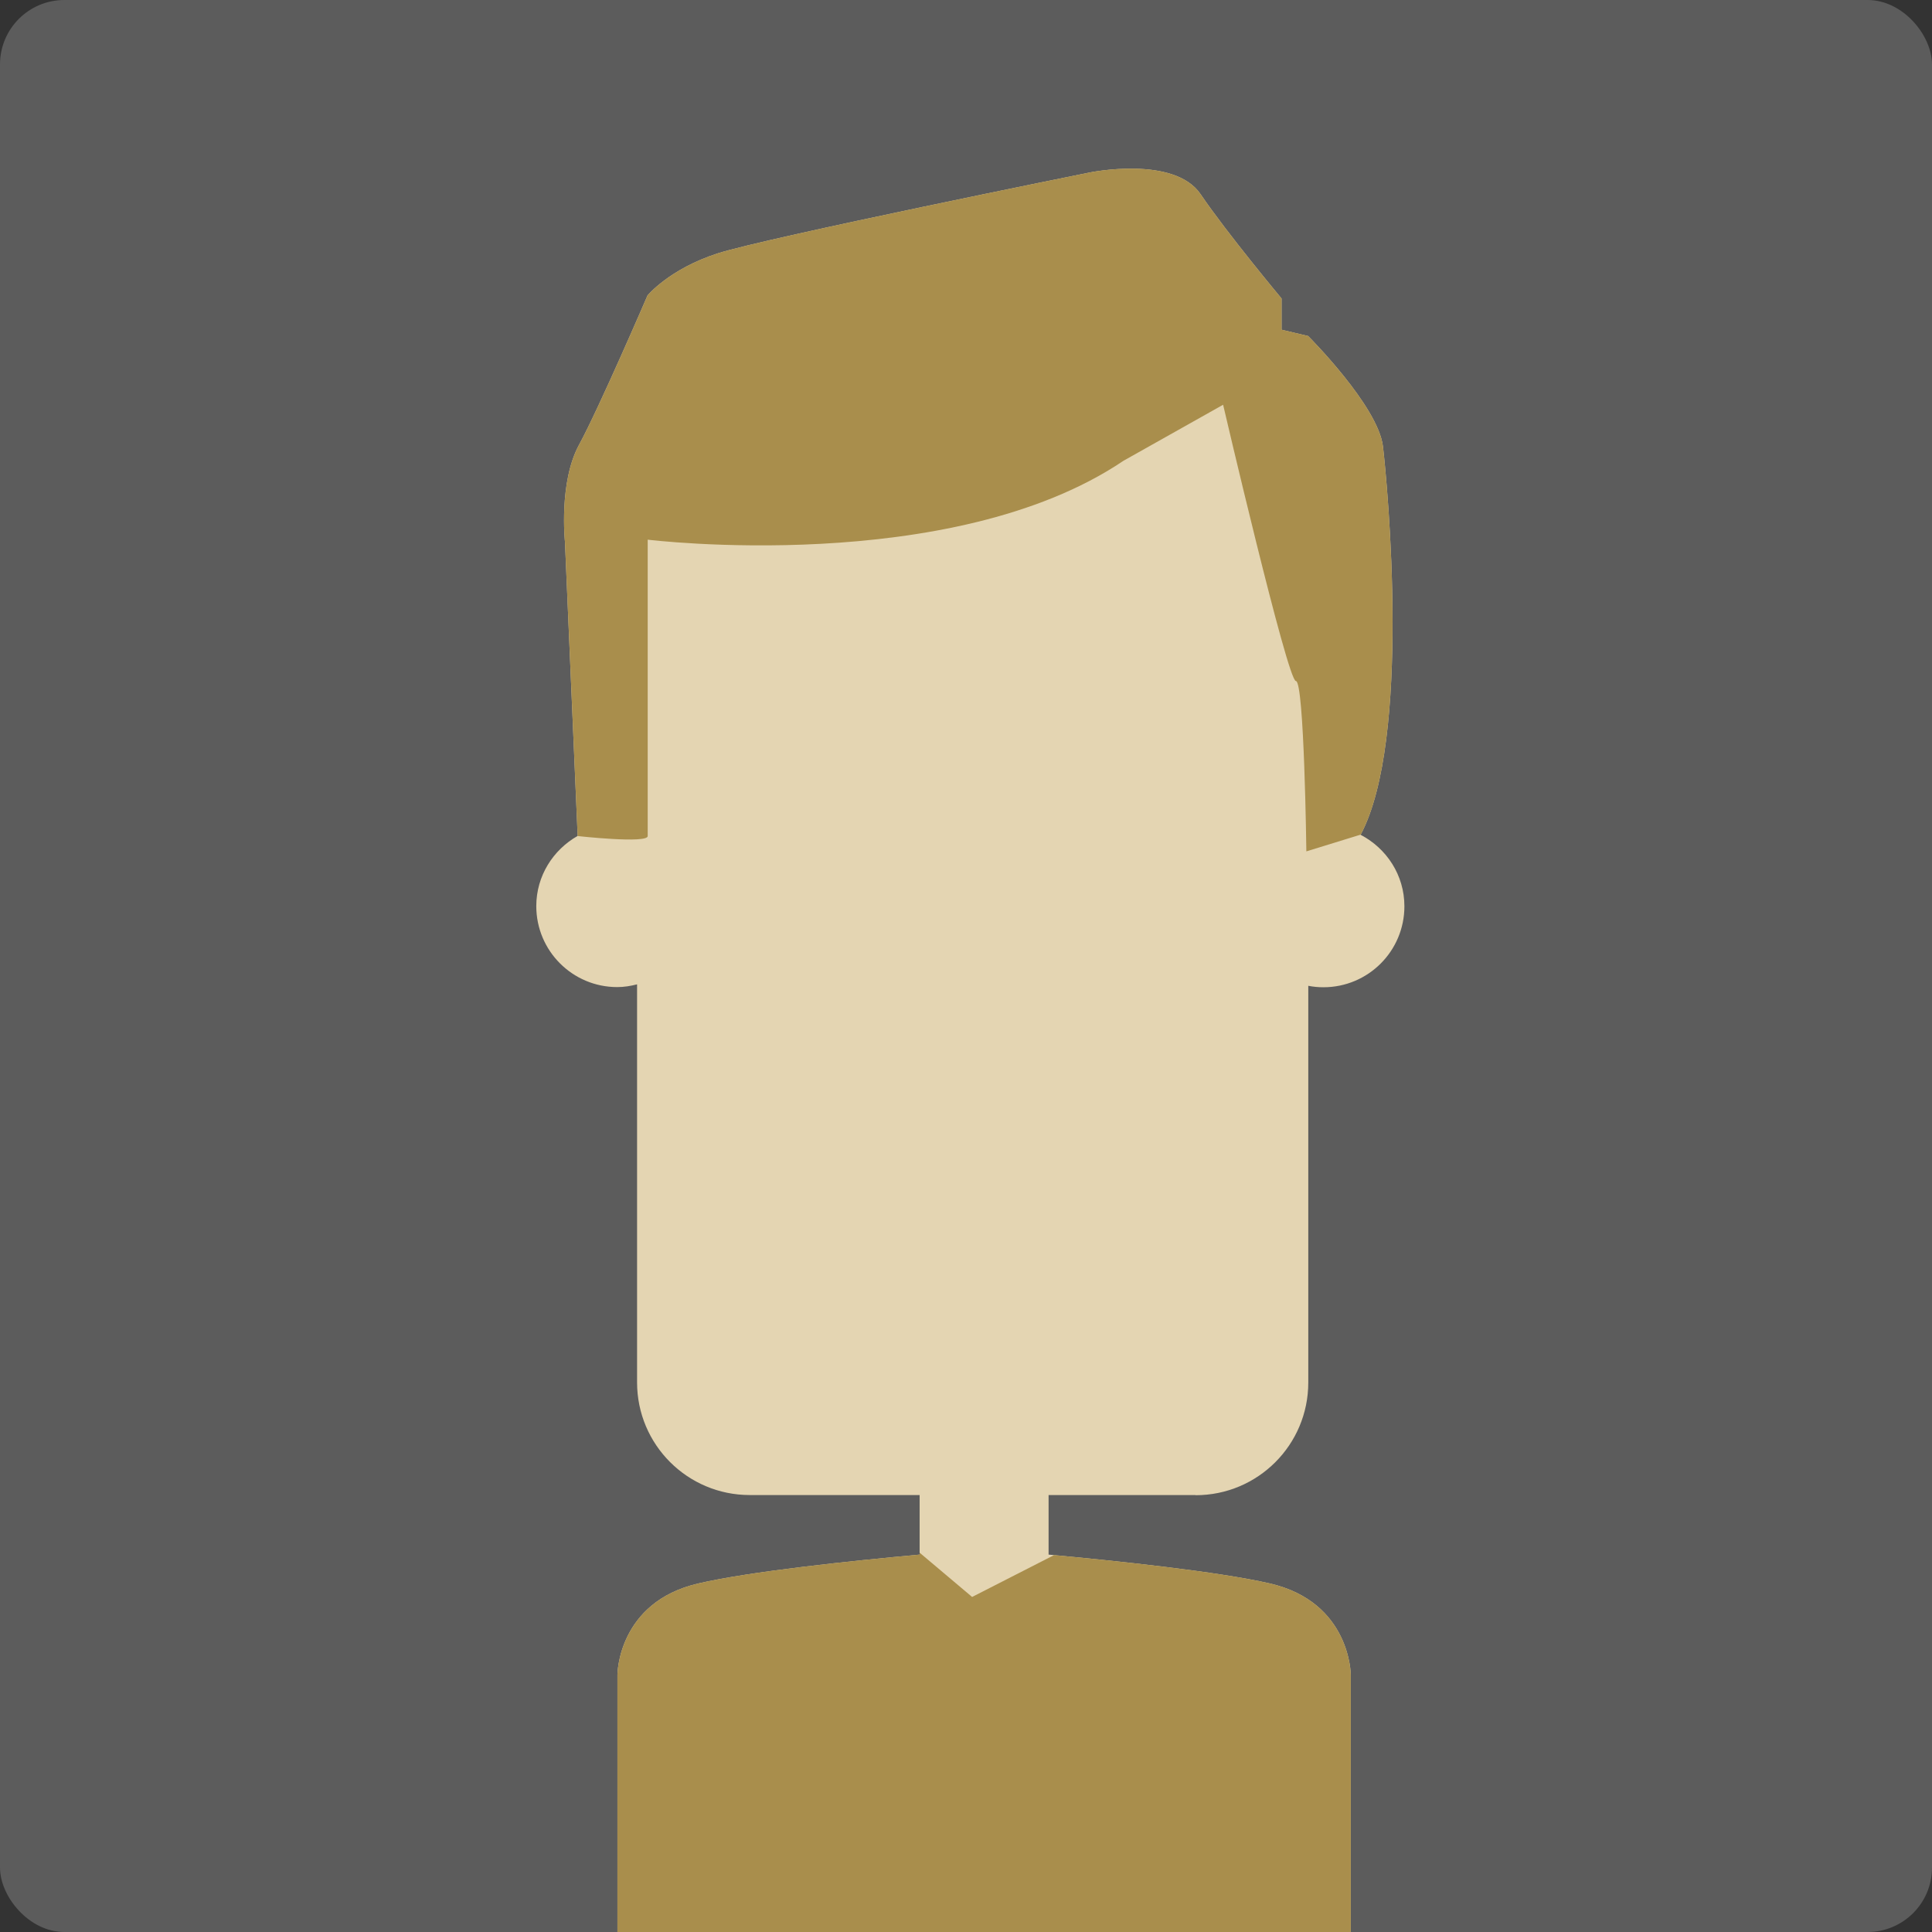 <?xml version="1.0" encoding="UTF-8"?>
<svg xmlns="http://www.w3.org/2000/svg" xmlns:xlink="http://www.w3.org/1999/xlink" viewBox="0 0 120 120">
  <rect x="0" y="0" width="120" height="120" fill="#333333" stroke="none"/>
  <defs>
    <style>
      .cls-1 {
        fill: #e4d5b2;
      }

      .cls-1, .cls-2, .cls-3, .cls-4 {
        stroke-width: 0px;
      }

      .cls-2 {
        fill: none;
      }

      .cls-5 {
        clip-path: url(#clippath);
      }

      .cls-3 {
        fill: #a98e4c;
      }

      .cls-4 {
        fill: #fff;
        opacity: .2;
      }
    </style>
    <clipPath id="clippath">
      <path class="cls-2" d="M74.26,92.87c3.87,0,7-3.13,7-7v-24.64c.3.06.62.09.94.09,2.78,0,5.03-2.25,5.03-5.03,0-1.94-1.11-3.6-2.72-4.44,3.16-5.9,1.67-21.72,1.39-24.11-.29-2.52-4.65-6.87-4.65-6.87l-1.65-.39v-1.94s-3.39-4.06-5.03-6.48c-1.65-2.42-6.87-1.35-6.87-1.35,0,0-20.13,4.06-23.13,5.03-3,.97-4.35,2.61-4.35,2.61,0,0-3,6.97-4.26,9.29-1.26,2.32-.87,6-.87,6l.79,18.28c-1.52.86-2.57,2.48-2.57,4.36,0,2.78,2.25,5.03,5.03,5.03.43,0,.83-.07,1.23-.17v24.72c0,3.87,3.13,7,7,7h10.55v3.7c-4.17.38-10.52,1.04-13.74,1.79-5.03,1.16-5.03,5.68-5.03,5.68v15.97h45.55v-15.97s0-4.52-5.03-5.68c-3.22-.74-9.58-1.41-13.74-1.79v-3.7h9.13Z"/>
    </clipPath>
  </defs>
  <g id="_ベタ" data-name="ベタ">
    <rect class="cls-4" width="120" height="120" rx="4" ry="4"/>
  </g>
  <g id="_シルエット" data-name="シルエット">
    <path class="cls-1" d="M74.26,92.87c3.87,0,7-3.13,7-7v-24.64c.3.06.62.09.94.09,2.78,0,5.03-2.25,5.03-5.03,0-1.94-1.11-3.6-2.72-4.44,3.16-5.9,1.67-21.72,1.39-24.11-.29-2.52-4.65-6.87-4.65-6.87l-1.65-.39v-1.94s-3.39-4.06-5.03-6.48c-1.65-2.42-6.87-1.35-6.87-1.35,0,0-20.13,4.06-23.13,5.03-3,.97-4.35,2.61-4.35,2.61,0,0-3,6.97-4.26,9.29-1.26,2.32-.87,6-.87,6l.79,18.28c-1.52.86-2.57,2.48-2.57,4.36,0,2.78,2.25,5.03,5.03,5.03.43,0,.83-.07,1.23-.17v24.72c0,3.87,3.13,7,7,7h10.55v3.7c-4.17.38-10.52,1.04-13.74,1.79-5.03,1.16-5.03,5.68-5.03,5.68v15.97h45.55v-15.97s0-4.52-5.03-5.68c-3.22-.74-9.58-1.41-13.74-1.79v-3.7h9.13Z"/>
    <g class="cls-5">
      <g>
        <path class="cls-3" d="M35.89,51.93s4.34.48,4.34,0v-18.41s18.84,2.32,29.55-4.9l6.19-3.48s4,17.16,4.52,17.16.65,10.58.65,10.58l4.77-1.47s3.94-13.5,1.32-25.24-15.26-18.32-15.26-18.32l-31.48,7.23-3.61,6.45-4.26,8.84s1,19.99,3.27,21.57Z"/>
        <path class="cls-3" d="M56.1,95.58l4.28,3.61,7.07-3.61s13.42,1.42,14.06,1.81,4.13,4.65,4.13,4.65v17.97h-49.03s-2.32-20.94,2.97-22.1,16.52-2.32,16.52-2.32Z"/>
      </g>
    </g>
  </g>
</svg>